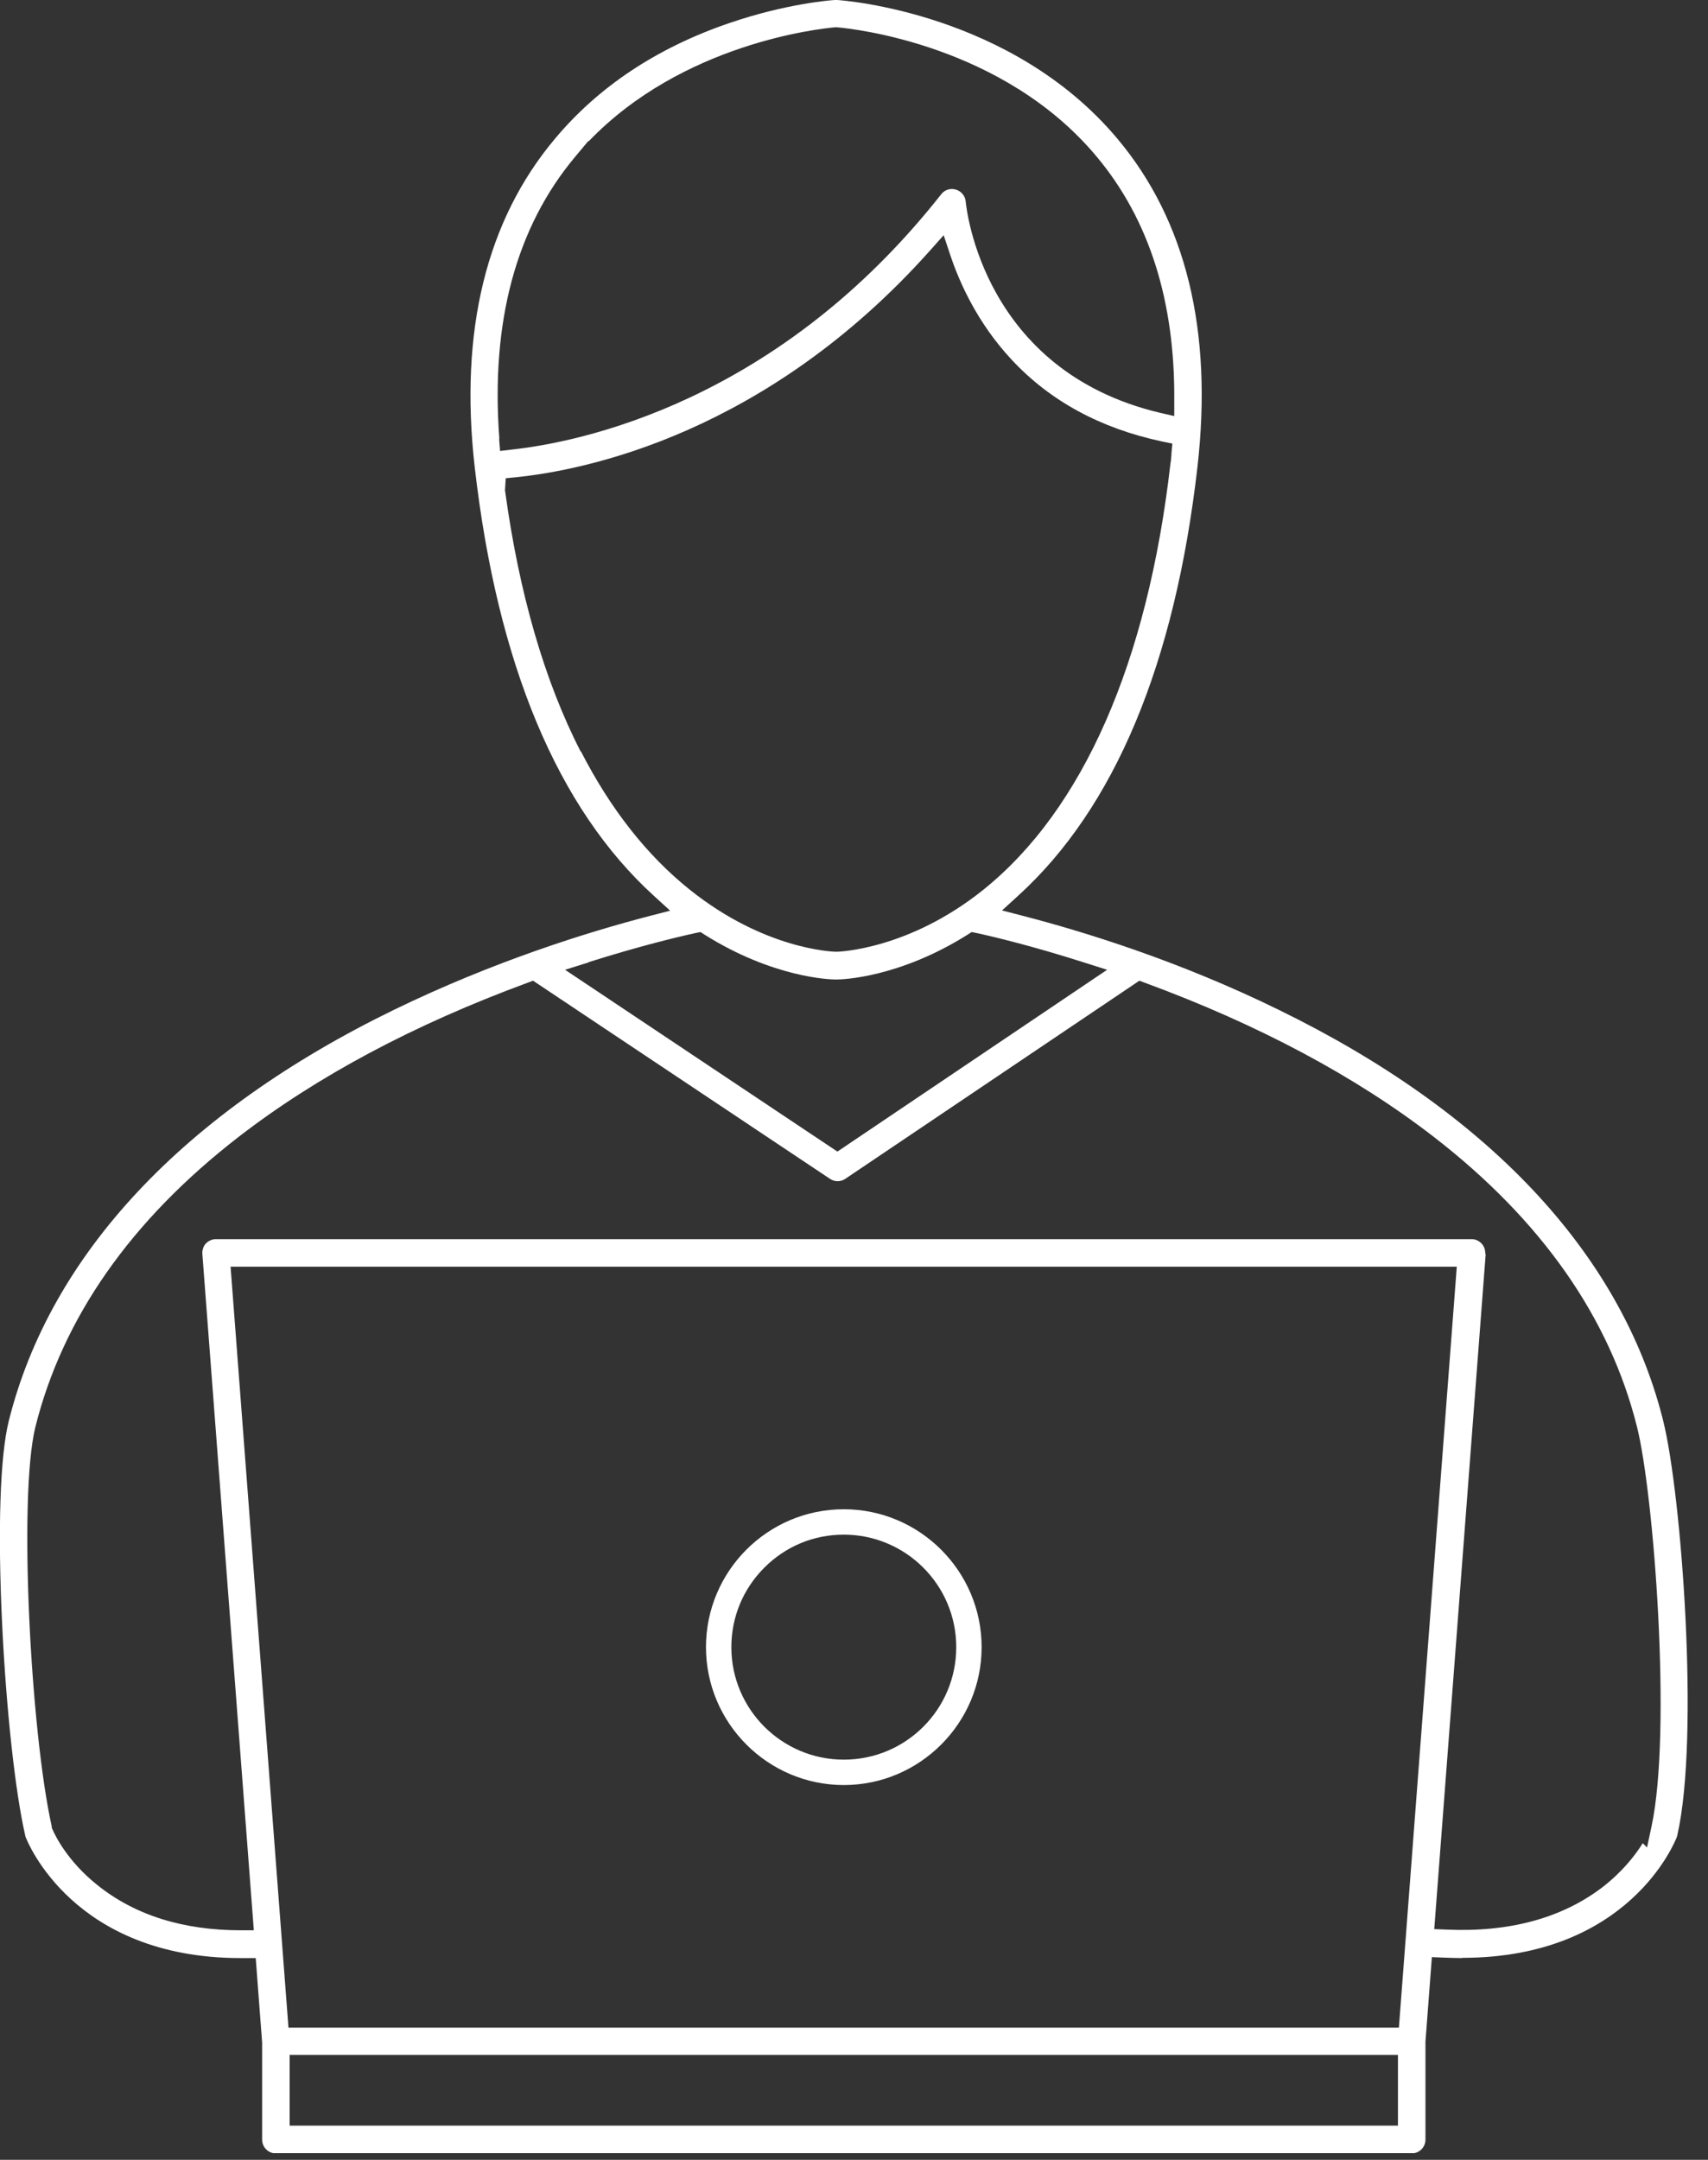 <?xml version="1.0" encoding="UTF-8"?> <svg xmlns="http://www.w3.org/2000/svg" width="72" height="91" viewBox="0 0 72 91" fill="none"><rect x="0" y="0" width="72" height="91" fill="#333333" stroke="none"/><g clip-path="url(#clip0_2_89)"><path d="M61.64 82.49C68.67 82.49 70.61 77.6 70.69 77.39C70.69 77.36 70.71 77.34 70.71 77.31C71.65 73.16 70.88 62.93 70.11 59.86L70.07 59.7C68.28 52.76 62.69 46.83 53.89 42.54C49.68 40.48 45.71 39.26 43.13 38.59L42.24 38.36L42.92 37.74C46.99 34.04 49.53 27.96 50.48 19.66C51.13 13.94 50 9.29 47.1 5.84C42.65 0.54 35.59 0.02 35.29 0C35.26 0 35.23 0 35.2 0C34.99 0.01 33.12 0.16 30.75 0.97C27.7 2.01 25.23 3.65 23.39 5.85C20.5 9.29 19.36 13.94 20.01 19.67C20.96 27.97 23.5 34.05 27.57 37.75L28.25 38.37L27.36 38.6C24.78 39.27 20.82 40.5 16.6 42.55C7.73 46.87 2.12 52.86 0.37 59.87C-1.20103e-05 61.35 -0.1 64.47 0.09 68.43C0.26 72 0.64 75.49 1.06 77.32C1.06 77.35 1.07 77.37 1.08 77.4C1.16 77.61 3.11 82.5 10.14 82.5C10.17 82.5 10.2 82.5 10.23 82.5C10.26 82.5 10.29 82.5 10.31 82.5H10.78L11.05 86.06V90.15C11.05 90.47 11.31 90.73 11.63 90.73H59.51C59.83 90.73 60.09 90.47 60.09 90.15V86.02L60.36 82.46L60.84 82.48C61.13 82.49 61.4 82.5 61.64 82.5V82.49ZM21.05 18.49C20.68 13.58 21.75 9.58 24.25 6.6L24.81 5.93V5.96C28.77 1.83 34.53 1.21 35.2 1.15H35.24H35.28C35.99 1.21 42.3 1.89 46.23 6.6C48.45 9.25 49.54 12.72 49.5 16.91V17.53L48.89 17.39C41.44 15.62 40.74 8.79 40.71 8.5C40.69 8.26 40.53 8.06 40.3 7.99C40.07 7.92 39.83 7.99 39.68 8.18C36.7 11.96 33.14 14.84 29.1 16.74C25.78 18.3 22.97 18.79 21.59 18.94L21.08 19L21.04 18.49H21.05ZM24.48 31.67C22.95 28.69 21.88 24.99 21.29 20.67V20.62L21.32 20.15L21.73 20.11C24.69 19.81 32.32 18.27 39.21 10.55L39.78 9.91L40.05 10.72C40.44 11.9 41.21 13.62 42.65 15.16C44.27 16.9 46.4 18.05 48.98 18.6L49.42 18.69L49.38 19.13C49.38 19.13 49.38 19.23 49.37 19.28C49.37 19.36 49.35 19.45 49.34 19.53C48.38 27.91 45.65 34.12 41.45 37.49C38.32 40 35.38 40.1 35.26 40.1H35.25C35.13 40.1 32.24 40.02 29.07 37.48C27.27 36.04 25.73 34.08 24.49 31.66L24.48 31.67ZM24.81 40.54C26.93 39.87 28.55 39.48 29.33 39.31L29.53 39.27L29.7 39.38C32.58 41.19 34.97 41.27 35.24 41.27H35.26C35.52 41.27 37.91 41.19 40.79 39.38L40.96 39.27L41.16 39.31C41.94 39.48 43.56 39.87 45.69 40.55L46.67 40.86L35.3 48.52L23.82 40.86L24.81 40.55V40.54ZM58.93 89.56H12.21V86.58H58.93V89.56ZM58.97 85.43H12.16L9.72 53.37H61.41L58.97 85.43ZM62.61 52.84C62.62 52.68 62.57 52.52 62.46 52.4C62.35 52.28 62.2 52.21 62.04 52.21H9.1C8.94 52.21 8.79 52.28 8.68 52.39C8.57 52.51 8.52 52.67 8.53 52.83L10.7 81.33H10.16C7.71 81.33 5.68 80.69 4.1 79.42C2.86 78.43 2.33 77.36 2.2 77.05L2.18 77V76.95C1.29 72.95 0.77 63.06 1.49 60.13C2.64 55.52 5.52 51.41 10.06 47.9C13.36 45.35 17.45 43.17 22.23 41.41L22.47 41.32L34.99 49.67C35.18 49.8 35.44 49.8 35.63 49.67L48.03 41.32L48.27 41.41C53.05 43.17 57.14 45.35 60.44 47.9C64.98 51.41 67.86 55.52 69.01 60.13C69.72 62.97 70.48 72.96 69.62 76.95L69.43 77.84L69.25 77.66C68.93 78.17 68.39 78.87 67.53 79.53C65.83 80.82 63.62 81.42 60.97 81.3L60.46 81.28L62.63 52.82L62.61 52.84Z" fill="white"></path><path d="M35.57 63.59C32.36 63.59 29.76 66.2 29.76 69.4C29.76 72.6 32.37 75.21 35.57 75.21C38.77 75.21 41.38 72.6 41.38 69.4C41.38 66.2 38.77 63.59 35.57 63.59ZM35.57 74.14C32.96 74.14 30.83 72.02 30.83 69.4C30.83 68.14 31.32 66.95 32.22 66.05C33.12 65.15 34.3 64.66 35.57 64.66C38.18 64.66 40.31 66.78 40.31 69.4C40.31 72.02 38.19 74.14 35.57 74.14Z" fill="white"></path></g><defs><clipPath id="clip0_2_89"><rect width="71.15" height="90.72" fill="white"></rect></clipPath></defs></svg> 